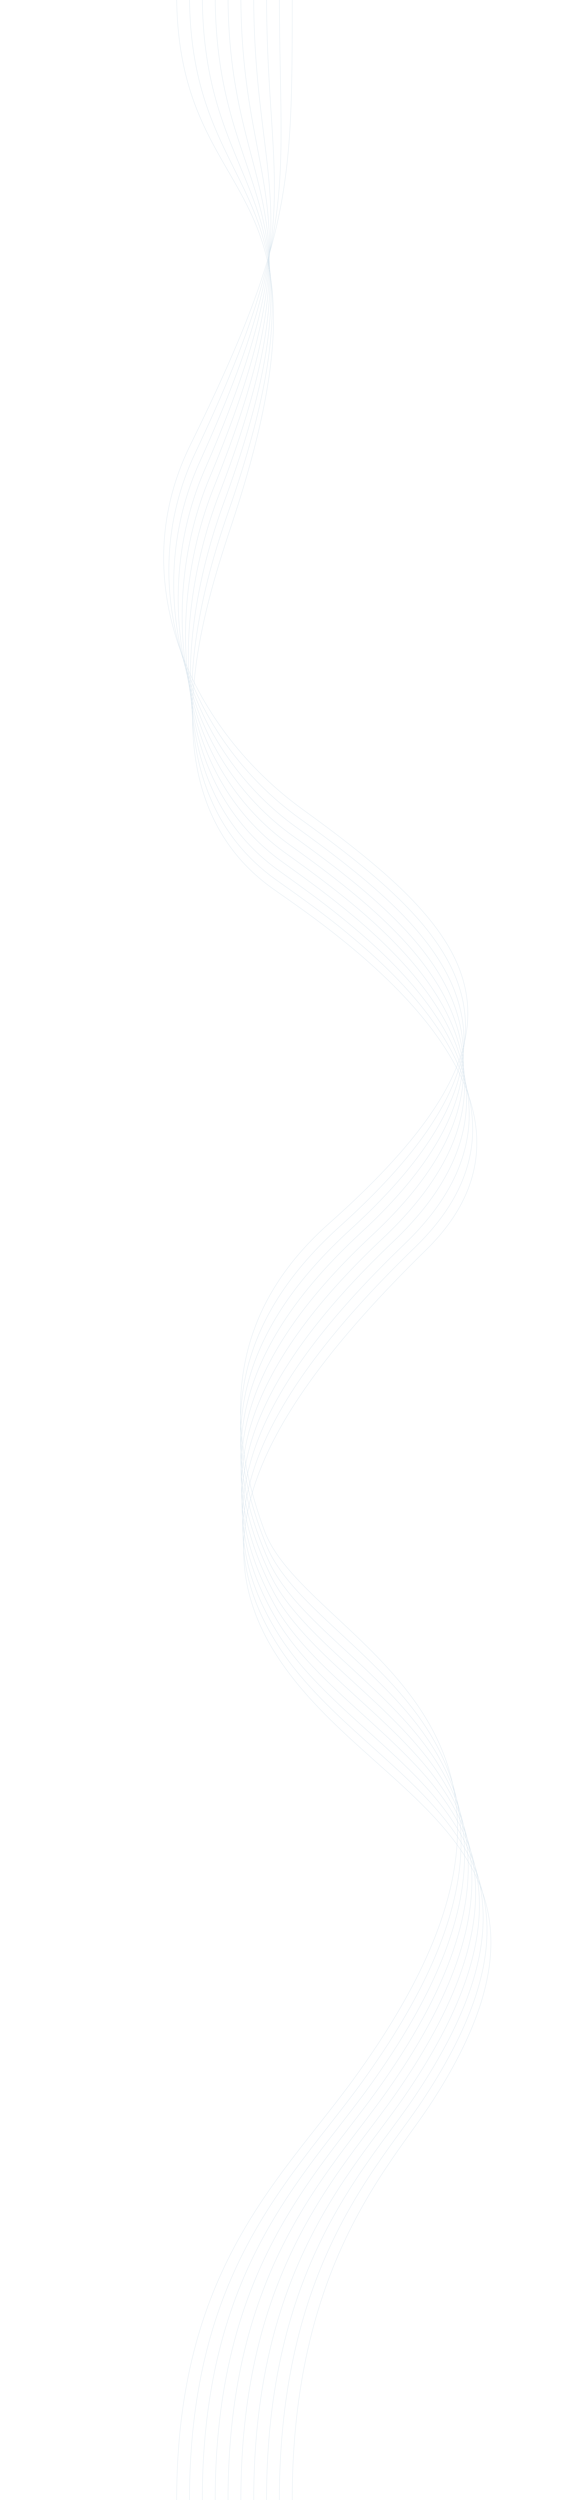 <?xml version="1.0" encoding="UTF-8"?>
<svg viewBox="0 0 1920 8373" version="1.1" xmlns="http://www.w3.org/2000/svg" xmlns:xlink="http://www.w3.org/1999/xlink">
    <g id="lines-slate1" stroke="#d6e3ec" stroke-width="1" fill="none" fill-rule="evenodd">
        <path d="M979.2,0c0,612.2-2.4,801-341.6,1490.6c-228.8,465.2,13.6,957.9,377.2,1220.7
			c594.6,429.9,830.7,726.4,88.3,1385.7C825.8,4343.3,718,4669.8,885.7,5125.7c140.8,382.6,1175.1,635.4,298.3,1838.6
			c-245.4,336.8-592,635.7-592,1409" id="Path"></path>
		<path d="M936.2,0c1.2,625.7,67.2,777.2-282.6,1518.4c-210.2,445.4-23,953.4,350.1,1222.5
			c548.5,396.3,852.1,719.9,135.4,1366.1c-315.6,284.5-427.9,622-246.2,1068.9c159.7,392.9,1160.2,634.2,320.3,1796.9
			C979.4,7296.2,635,7598.5,635,8373.3" id="Path"></path>
		<path d="M893.2,0c2.5,639.3,136,752.8-223.6,1546.1c-192.7,425-59.5,948.9,323,1224.3
			c502.5,362.8,874.5,714.6,182.4,1346.6c-353.7,323-469.9,671-275.2,1109.2c179.1,403,1145.2,633,342.4,1755.2
			c-222.1,310-564.3,615.8-564.3,1392" id="Path"></path>
		<path d="M850.1,0c3.7,652.8,204,727.9-164.5,1573.8c-176,404.1-96.1,944.4,296,1226.1
			c456.4,329.2,897.6,709.9,229.5,1327C819.5,4488.6,699.9,4846.8,907,5276.4c199.1,413,1130.3,631.9,364.5,1713.5
			c-210.4,296.6-550.4,605.8-550.4,1383.4" id="Path"></path>
		<path d="M807.1,0c5,666.3,270.8,702.4-105.5,1601.6C541.4,1984.4,569,2541.5,970.5,2829.4
			c410.3,295.7,921.2,705.9,276.6,1307.4c-429.3,400.7-551.9,768.4-333,1189.8c219.6,422.8,1115.4,630.7,386.5,1671.8
			c-198.7,283.2-536.5,595.9-536.5,1374.9" id="Path"></path>
		<path d="M764.1,0c6.2,679.8,336.2,676.3-46.5,1629.3C572.5,1990.6,548.4,2564.8,959.4,2859
			c364.3,262.2,945.1,702.2,323.7,1287.9c-466.7,439.9-592,816.8-361.9,1230c240.7,432.3,1100.5,629.5,408.6,1630
			c-187,269.7-522.7,585.9-522.7,1366.4" id="Path"></path>
		<path d="M721.1,0c7.5,693.3,400,649.5,12.5,1657c-130.5,339.5-205.7,931,214.8,1231.4
			c318.2,228.6,969.3,698.8,370.8,1268.3c-503.9,479.4-631.7,864.8-390.8,1270.3c262.3,441.5,1085.6,628.3,430.6,1588.3
			c-175.3,256.3-508.8,576-508.8,1357.8" id="Path"></path>
		<path d="M678,0c8.7,706.8,461.6,621.9,71.6,1684.8C633.1,2002.3,507.3,2611.3,937.3,2918
			c272.1,195.1,993.8,695.7,417.8,1248.7c-540.7,519.3-671,912.6-419.8,1310.6c284.3,450.4,1070.6,627.2,452.7,1546.6
			c-163.6,242.9-494.9,566-494.9,1349.3" id="Path"></path>
		<path d="M635,0c10,720.3,520.5,593.6,130.6,1712.5c-102.9,295.4-278.8,922,160.7,1235
			c226.1,161.5,1018.4,692.7,464.9,1229.2c-577.2,559.5-710,960-448.7,1350.9c306.8,458.8,1055.7,626,474.7,1504.9
			c-151.9,229.5-481.1,556-481.1,1340.8" id="Path"></path>
		<path d="M592,0c11.2,733.8,576,564.2,189.6,1740.2c-89.8,273.3-315.4,917.5,133.6,1236.8
			c180,128,1043.2,689.8,512,1209.6c-613.3,600.1-748.8,1007.2-477.6,1391.2c329.7,466.9,1040.8,624.8,496.8,1463.2
			c-140.2,216.1-467.2,546.1-467.2,1332.2" id="Path"></path>
    </g>
</svg>